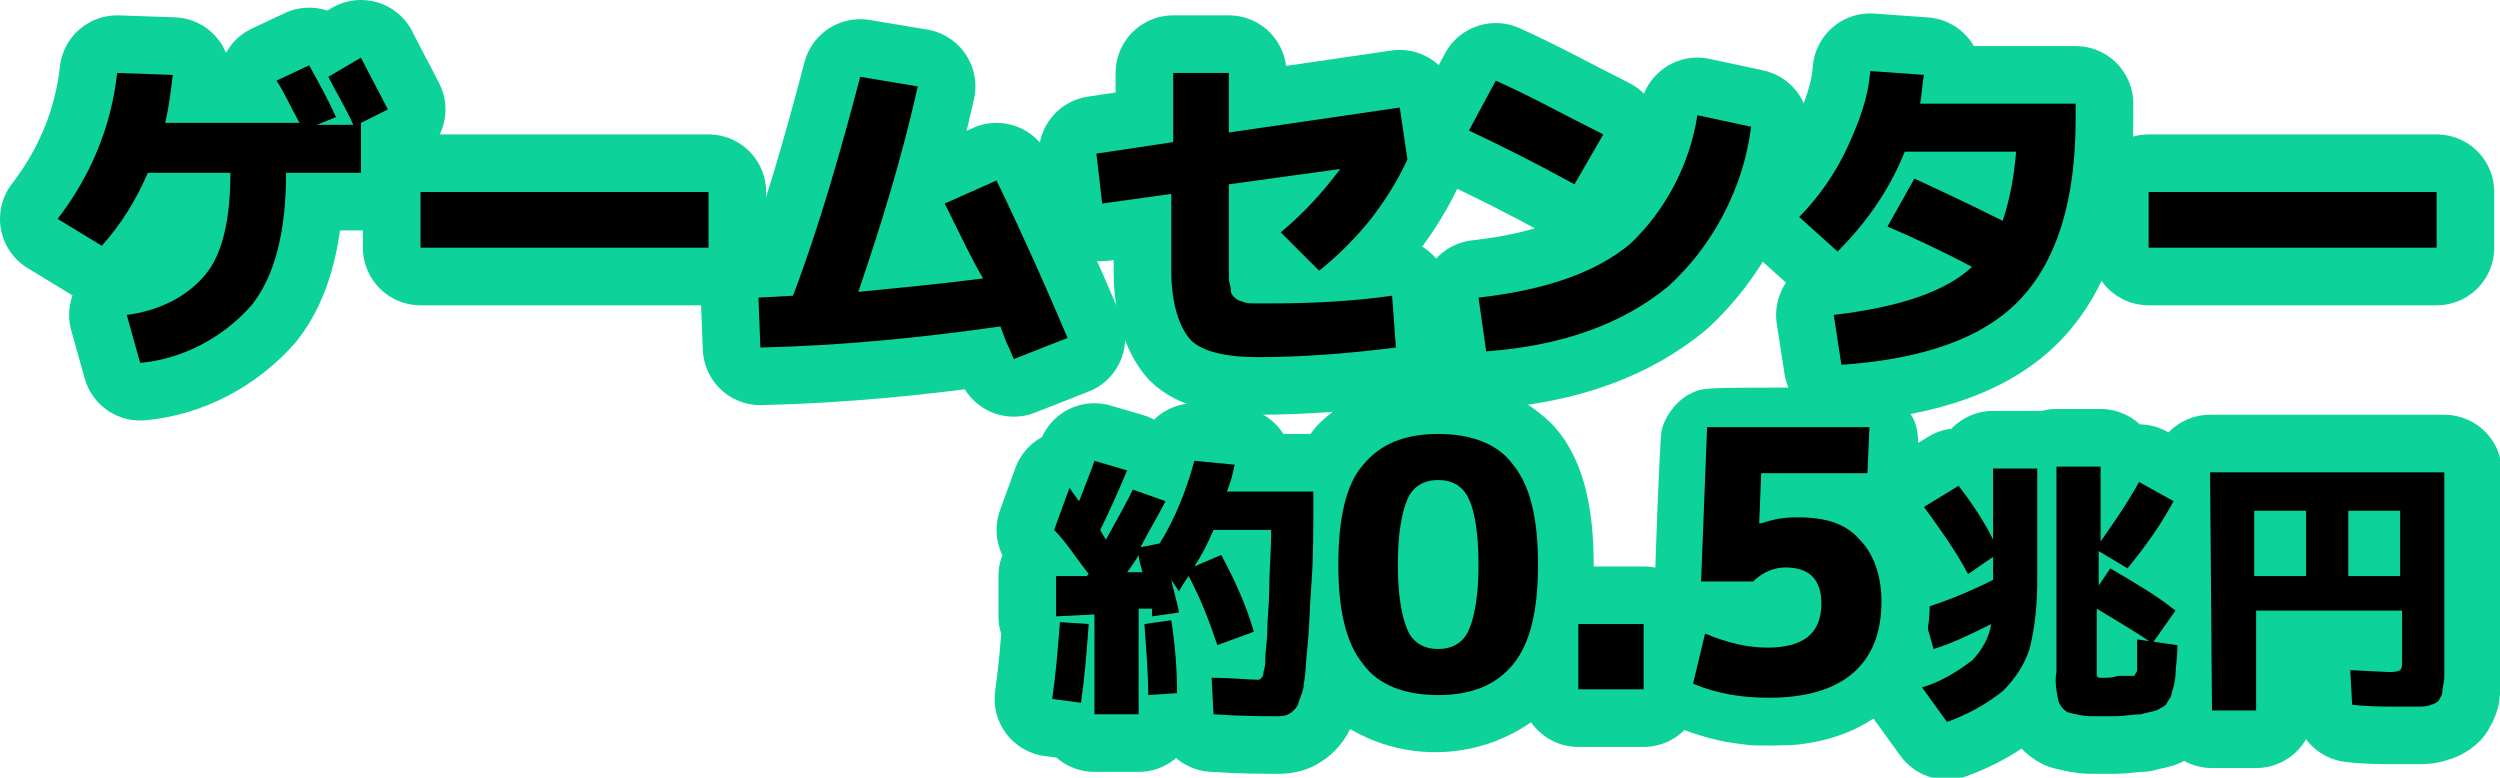 <?xml version="1.0" encoding="UTF-8" standalone="no"?>
<!-- Generator: Adobe Illustrator 26.0.2, SVG Export Plug-In . SVG Version: 6.00 Build 0)  -->

<svg
   version="1.1"
   id="svg62"
   x="0px"
   y="0px"
   viewBox="0 0 130.2 40.5"
   style="enable-background:new 0 0 130.2 40.5;"
   xml:space="preserve"
   sodipodi:docname="content_information_3_3.svg"
   inkscape:version="1.4 (86a8ad7, 2024-10-11)"
   xmlns:inkscape="http://www.inkscape.org/namespaces/inkscape"
   xmlns:sodipodi="http://sodipodi.sourceforge.net/DTD/sodipodi-0.dtd"
   xmlns="http://www.w3.org/2000/svg"
   xmlns:svg="http://www.w3.org/2000/svg"><defs
   id="defs3" /><sodipodi:namedview
   id="namedview3"
   pagecolor="#ffffff"
   bordercolor="#000000"
   borderopacity="0.25"
   inkscape:showpageshadow="2"
   inkscape:pageopacity="0.0"
   inkscape:pagecheckerboard="0"
   inkscape:deskcolor="#d1d1d1"
   inkscape:zoom="6.8202767"
   inkscape:cx="54.763174"
   inkscape:cy="37.755067"
   inkscape:window-width="1920"
   inkscape:window-height="1009"
   inkscape:window-x="-8"
   inkscape:window-y="-8"
   inkscape:window-maximized="1"
   inkscape:current-layer="svg62" />
<style
   type="text/css"
   id="style1">
	.st0{fill:none;stroke:#0DD39B;stroke-width:6;stroke-linecap:round;stroke-linejoin:round;}
	.st1{fill:none;stroke:#0DD39B;stroke-width:6;stroke-linecap:round;stroke-linejoin:round;stroke-miterlimit:10;}
	.st2{fill:#00000D;}
</style>
<path
   id="path8"
   inkscape:connector-curvature="0"
   class="st0"
   d="M18.8,9h-3.9c0,3.1-0.6,5.4-1.8,6.9c-1.5,1.7-3.6,2.8-5.8,3  l-0.7-2.5c1.6-0.2,3.1-0.9,4.1-2.1C11.6,13.2,12,11.4,12,9H7.7c-0.6,1.4-1.4,2.7-2.4,3.8L3,11.4c1.7-2.2,2.8-4.8,3.1-7.6L9,3.9  C8.9,4.7,8.8,5.6,8.6,6.4h7c-0.5-0.9-0.8-1.6-1.2-2.2l1.7-0.8c0.5,0.9,1,1.8,1.4,2.7l-1,0.4h1.9C18,5.6,17.5,4.8,17.1,4l1.7-1  c0.5,1,1,1.9,1.4,2.7l-1.4,0.7V9z" />
<path
   id="path10"
   inkscape:connector-curvature="0"
   class="st0"
   d="M21.9,12.9V10h15v2.9H21.9z" />
<path
   id="path12"
   inkscape:connector-curvature="0"
   class="st0"
   d="M49.2,10.6l2.7-1.2c1.4,2.9,2.6,5.6,3.7,8.2l-2.8,1.1  c-0.1-0.2-0.2-0.5-0.4-0.9L52.1,17c-4.2,0.6-8.3,1-12.5,1.1l-0.1-2.6l1.8-0.1c1.4-3.7,2.5-7.6,3.5-11.4l3,0.5  c-0.8,3.6-1.9,7.2-3.1,10.7c2-0.2,4.2-0.4,6.5-0.7C50.6,13.5,50,12.2,49.2,10.6z" />
<path
   id="path14"
   inkscape:connector-curvature="0"
   class="st0"
   d="M72.7,18.1c-2.4,0.3-4.8,0.5-7.2,0.5c-1.7,0-2.9-0.3-3.5-0.9  c-0.6-0.7-1-1.9-1-3.6v-4l-3.6,0.5L57.1,8l4-0.6V3.8H64v3.1l8.9-1.3l0.4,2.7c-0.5,1.1-1.2,2.2-1.9,3.1c-0.8,1-1.7,1.9-2.7,2.7l-2-2  c1.2-1,2.2-2.1,3.1-3.3L64,9.6v3.9c0,0.4,0,0.7,0,1c0,0.2,0.1,0.4,0.1,0.6c0,0.2,0.1,0.3,0.2,0.4c0.1,0.1,0.3,0.2,0.4,0.2  c0.2,0.1,0.4,0.1,0.6,0.1h0.9c2.1,0,4.2-0.1,6.3-0.4L72.7,18.1z" />
<path
   id="path16"
   inkscape:connector-curvature="0"
   class="st0"
   d="M76.5,6.8l1.4-2.6C79.7,5,81.5,6,83.5,7L82,9.6  C80,8.5,78.2,7.6,76.5,6.8z M88.4,6l2.8,0.6c-0.4,3.2-2,6.2-4.3,8.3c-2.3,1.9-5.4,3.1-9.5,3.4L77,15.5c3.5-0.4,6.1-1.3,7.9-2.8  C86.7,11,88,8.6,88.4,6z" />
<path
   id="path18"
   inkscape:connector-curvature="0"
   class="st0"
   d="M95.9,19l-0.4-2.6c3.4-0.4,5.8-1.2,7.2-2.5  c-1.5-0.8-3-1.5-4.4-2.1l1.4-2.5c1.3,0.6,2.8,1.3,4.6,2.2c0.4-1.2,0.6-2.4,0.7-3.6h-5.8c-0.8,2-2,3.7-3.5,5.2l-2-1.8  c1-1,1.9-2.3,2.5-3.6s1.1-2.6,1.2-4l2.8,0.2c-0.1,0.5-0.1,1-0.2,1.5h8.1v0.8c0,4.3-1,7.4-2.9,9.4C103.3,17.6,100.2,18.7,95.9,19z" />
<path
   id="path20"
   inkscape:connector-curvature="0"
   class="st0"
   d="M111.9,12.9V10h15v2.9H111.9z" />
<path
   id="path22"
   inkscape:connector-curvature="0"
   class="st0"
   d="M54.8,36.4c0.2-1.4,0.3-2.7,0.4-4l1.5,0.1  c-0.1,1.4-0.2,2.7-0.4,4.1L54.8,36.4z M54.9,27.6l0.8-2.2l0.2,0.3c0.1,0.1,0.2,0.3,0.3,0.4c0.3-0.8,0.6-1.5,0.8-2.1l1.7,0.5  c-0.5,1.2-1,2.3-1.4,3.1c0,0,0.1,0.2,0.3,0.5c0.5-0.9,1-1.8,1.4-2.6l1.7,0.6c-0.4,0.8-0.9,1.6-1.3,2.4l1-0.2  c0.8-1.3,1.4-2.8,1.8-4.3l2.1,0.2c-0.1,0.5-0.2,0.9-0.4,1.4h4.5c0,2,0,3.5-0.1,4.8s-0.1,2.3-0.2,3.2s-0.1,1.6-0.2,2  c0,0.4-0.2,0.7-0.3,1.1c-0.1,0.2-0.3,0.4-0.5,0.5s-0.4,0.1-0.6,0.1c-0.7,0-1.8,0-3.3-0.1l-0.1-1.9c1.1,0,1.9,0.1,2.4,0.1  c0.1,0,0.1,0,0.2-0.1s0.1-0.2,0.1-0.3c0.1-0.3,0.1-0.5,0.1-0.8s0.1-0.8,0.1-1.4c0-0.6,0.1-1.3,0.1-2.1c0-0.9,0.1-1.9,0.1-3.1h-3  c-0.3,0.7-0.6,1.3-1,1.9l1.4-0.6c0.7,1.3,1.3,2.6,1.7,4l-1.9,0.7c-0.4-1.2-0.9-2.5-1.5-3.6c-0.2,0.3-0.4,0.6-0.5,0.8L61,30.2  c0.1,0.5,0.3,1.1,0.4,1.7L60,32.1c0-0.1,0-0.1,0-0.2v-0.2h-0.7v5.5H57V32l-2,0.1V30h1.6l0.1-0.1C56,29,55.5,28.2,54.9,27.6z   M59.5,29.8c-0.1-0.4-0.2-0.7-0.2-0.9c-0.1,0.2-0.3,0.5-0.6,0.9H59.5z M61.3,36.1l-1.5,0.1c0-1.1-0.1-2.3-0.2-3.7l1.4-0.2  C61.2,33.6,61.3,34.8,61.3,36.1z" />
<path
   id="path24"
   inkscape:connector-curvature="0"
   class="st0"
   d="M70.8,24.2c2.2-2.1,5.7-2.1,7.9,0c0.9,1,1.3,2.8,1.3,5.2  s-0.4,4.1-1.3,5.2c-2.2,2.1-5.7,2.1-7.9,0c-0.9-1.1-1.3-2.8-1.3-5.2S70,25.2,70.8,24.2z M73.2,32.8c0.4,0.9,1.5,1.2,2.4,0.8  c0.3-0.2,0.6-0.5,0.8-0.8c0.4-1.1,0.6-2.3,0.5-3.4c0.1-1.2-0.1-2.3-0.5-3.4c-0.4-0.9-1.5-1.2-2.4-0.8c-0.3,0.2-0.6,0.5-0.8,0.8  c-0.4,1.1-0.6,2.3-0.5,3.4C72.6,30.5,72.8,31.7,73.2,32.8z" />
<path
   id="path26"
   inkscape:connector-curvature="0"
   class="st0"
   d="M82.2,35.9v-3.4h3.4v3.4H82.2z" />
<path
   id="path30"
   inkscape:connector-curvature="0"
   class="st0"
   d="M100.2,26.4l1.8-1.1c0.7,0.9,1.3,1.8,1.8,2.8v-3.7h2.3v5.8  c0,1.2-0.1,2.4-0.4,3.6c-0.3,0.9-0.8,1.6-1.4,2.2c-0.9,0.7-1.8,1.2-2.9,1.6l-1.3-1.8c1-0.3,1.8-0.8,2.6-1.4c0.5-0.5,0.9-1.2,1-1.9  c-1,0.5-2,1-3,1.3l-0.6-2.1c1.3-0.4,2.5-0.9,3.7-1.5V29l-1.3,0.9C101.8,28.6,101,27.5,100.2,26.4z M110.3,35.2c0.2,0,0.4,0,0.6,0  h0.2c0,0,0.1,0,0.1-0.1c0,0,0.1-0.1,0.1-0.2c0-0.1,0-0.2,0-0.3c0-0.2,0-0.3,0-0.5s0-0.5,0-0.8l0,0l2.1,0.3c0,0.7-0.1,1.2-0.1,1.5  s-0.1,0.7-0.2,1c0,0.2-0.2,0.4-0.3,0.6c-0.1,0.1-0.3,0.2-0.5,0.3c-0.3,0.1-0.5,0.1-0.8,0.2c-0.4,0-0.9,0.1-1.3,0.1  c-0.5,0-0.9,0-1.3,0s-0.8-0.1-1.2-0.2c-0.2-0.1-0.4-0.3-0.5-0.6c-0.1-0.5-0.2-1-0.1-1.5V24.3h2.3v3.9c0.7-1,1.4-2,2-3.1l1.8,1  c-0.7,1.3-1.5,2.4-2.4,3.5l-1.5-0.9v1.8l0.6-0.9c1.2,0.7,2.4,1.4,3.4,2.2l-1.2,1.7c-0.9-0.6-1.9-1.2-2.9-1.8v3c0,0.2,0,0.3,0,0.5  c0.1,0.1,0.1,0.1,0.2,0.1C109.8,35.3,110,35.3,110.3,35.2L110.3,35.2z" />
<path
   id="path32"
   inkscape:connector-curvature="0"
   class="st0"
   d="M115.1,24.6h12.2v9.7c0,0.4,0,0.8,0,1s-0.1,0.5-0.1,0.7  s-0.1,0.3-0.2,0.5c-0.1,0.1-0.3,0.2-0.4,0.2c-0.2,0.1-0.4,0.1-0.7,0.1h-1c-0.8,0-1.6,0-2.4-0.1l-0.1-1.8l2,0.1c0.2,0,0.4,0,0.6-0.1  c0.1-0.1,0.1-0.2,0.1-0.5v-2.6h-7.6V37h-2.3L115.1,24.6z M120.1,26.6h-2.7V30h2.7V26.6z M122.3,26.6V30h2.7v-3.4H122.3z" />

<path
   id="path34"
   inkscape:connector-curvature="0"
   d="M18.8,9h-3.9c0,3.1-0.6,5.4-1.8,6.9c-1.5,1.7-3.6,2.8-5.8,3l-0.7-2.5  c1.6-0.2,3.1-0.9,4.1-2.1C11.6,13.2,12,11.4,12,9H7.7c-0.6,1.4-1.4,2.7-2.4,3.8L3,11.4c1.7-2.2,2.8-4.8,3.1-7.6L9,3.9  C8.9,4.7,8.8,5.6,8.6,6.4h7c-0.5-0.9-0.8-1.6-1.2-2.2l1.7-0.8c0.5,0.9,1,1.8,1.4,2.7l-1,0.4h1.9C18,5.6,17.5,4.8,17.1,4l1.7-1  c0.5,1,1,1.9,1.4,2.7l-1.4,0.7V9z" />
<path
   id="path36"
   inkscape:connector-curvature="0"
   d="M21.9,12.9V10h15v2.9H21.9z" />
<path
   id="path38"
   inkscape:connector-curvature="0"
   d="M49.2,10.6l2.7-1.2c1.4,2.9,2.6,5.6,3.7,8.2l-2.8,1.1  c-0.1-0.2-0.2-0.5-0.4-0.9L52.1,17c-4.2,0.6-8.3,1-12.5,1.1l-0.1-2.6l1.8-0.1c1.4-3.7,2.5-7.6,3.5-11.4l3,0.5  c-0.8,3.6-1.9,7.2-3.1,10.7c2-0.2,4.2-0.4,6.5-0.7C50.6,13.5,50,12.2,49.2,10.6z" />
<path
   id="path40"
   inkscape:connector-curvature="0"
   d="M72.7,18.1c-2.4,0.3-4.8,0.5-7.2,0.5c-1.7,0-2.9-0.3-3.5-0.9  c-0.6-0.7-1-1.9-1-3.6v-4l-3.6,0.5L57.1,8l4-0.6V3.8H64v3.1l8.9-1.3l0.4,2.7c-0.5,1.1-1.2,2.2-1.9,3.1c-0.8,1-1.7,1.9-2.7,2.7l-2-2  c1.2-1,2.2-2.1,3.1-3.3L64,9.6v3.9c0,0.4,0,0.7,0,1c0,0.2,0.1,0.4,0.1,0.6c0,0.2,0.1,0.3,0.2,0.4c0.1,0.1,0.3,0.2,0.4,0.2  c0.2,0.1,0.4,0.1,0.6,0.1h0.9c2.1,0,4.2-0.1,6.3-0.4L72.7,18.1z" />
<path
   id="path42"
   inkscape:connector-curvature="0"
   d="M76.5,6.8l1.4-2.6C79.7,5,81.5,6,83.5,7L82,9.6C80,8.5,78.2,7.6,76.5,6.8z   M88.4,6l2.8,0.6c-0.4,3.2-2,6.2-4.3,8.3c-2.3,1.9-5.4,3.1-9.5,3.4L77,15.5c3.5-0.4,6.1-1.3,7.9-2.8C86.7,11,88,8.6,88.4,6z" />
<path
   id="path44"
   inkscape:connector-curvature="0"
   d="M95.9,19l-0.4-2.6c3.4-0.4,5.8-1.2,7.2-2.5c-1.5-0.8-3-1.5-4.4-2.1l1.4-2.5  c1.3,0.6,2.8,1.3,4.6,2.2c0.4-1.2,0.6-2.4,0.7-3.6h-5.8c-0.8,2-2,3.7-3.5,5.2l-2-1.8c1-1,1.9-2.3,2.5-3.6s1.1-2.6,1.2-4l2.8,0.2  c-0.1,0.5-0.1,1-0.2,1.5h8.1v0.8c0,4.3-1,7.4-2.9,9.4C103.3,17.6,100.2,18.7,95.9,19z" />
<path
   id="path46"
   inkscape:connector-curvature="0"
   d="M111.9,12.9V10h15v2.9H111.9z" />
<path
   id="path48"
   inkscape:connector-curvature="0"
   d="M54.8,36.4c0.2-1.4,0.3-2.7,0.4-4l1.5,0.1c-0.1,1.4-0.2,2.7-0.4,4.1  L54.8,36.4z M54.9,27.6l0.8-2.2l0.2,0.3c0.1,0.1,0.2,0.3,0.3,0.4c0.3-0.8,0.6-1.5,0.8-2.1l1.7,0.5c-0.5,1.2-1,2.3-1.4,3.1  c0,0,0.1,0.2,0.3,0.5c0.5-0.9,1-1.8,1.4-2.6l1.7,0.6c-0.4,0.8-0.9,1.6-1.3,2.4l1-0.2c0.8-1.3,1.4-2.8,1.8-4.3l2.1,0.2  c-0.1,0.5-0.2,0.9-0.4,1.4h4.5c0,2,0,3.5-0.1,4.8s-0.1,2.3-0.2,3.2s-0.1,1.6-0.2,2c0,0.4-0.2,0.7-0.3,1.1c-0.1,0.2-0.3,0.4-0.5,0.5  s-0.4,0.1-0.6,0.1c-0.7,0-1.8,0-3.3-0.1l-0.1-1.9c1.1,0,1.9,0.1,2.4,0.1c0.1,0,0.1,0,0.2-0.1s0.1-0.2,0.1-0.3  c0.1-0.3,0.1-0.5,0.1-0.8s0.1-0.8,0.1-1.4c0-0.6,0.1-1.3,0.1-2.1c0-0.9,0.1-1.9,0.1-3.1h-3c-0.3,0.7-0.6,1.3-1,1.9l1.4-0.6  c0.7,1.3,1.3,2.6,1.7,4l-1.9,0.7c-0.4-1.2-0.9-2.5-1.5-3.6c-0.2,0.3-0.4,0.6-0.5,0.8L61,30.2c0.1,0.5,0.3,1.1,0.4,1.7L60,32.1  c0-0.1,0-0.1,0-0.2v-0.2h-0.7v5.5H57V32l-2,0.1V30h1.6l0.1-0.1C56,29,55.5,28.2,54.9,27.6z M59.5,29.8c-0.1-0.4-0.2-0.7-0.2-0.9  c-0.1,0.2-0.3,0.5-0.6,0.9H59.5z M61.3,36.1l-1.5,0.1c0-1.1-0.1-2.3-0.2-3.7l1.4-0.2C61.2,33.6,61.3,34.8,61.3,36.1z" />
<path
   id="path52"
   inkscape:connector-curvature="0"
   d="M82.2,35.9v-3.4h3.4v3.4H82.2z" />
<path
   id="path56"
   inkscape:connector-curvature="0"
   d="M100.2,26.4l1.8-1.1c0.7,0.9,1.3,1.8,1.8,2.8v-3.7h2.3v5.8  c0,1.2-0.1,2.4-0.4,3.6c-0.3,0.9-0.8,1.6-1.4,2.2c-0.9,0.7-1.8,1.2-2.9,1.6l-1.3-1.8c1-0.3,1.8-0.8,2.6-1.4c0.5-0.5,0.9-1.2,1-1.9  c-1,0.5-2,1-3,1.3l-0.6-2.1c1.3-0.4,2.5-0.9,3.7-1.5V29l-1.3,0.9C101.8,28.6,101,27.5,100.2,26.4z M110.3,35.2c0.2,0,0.4,0,0.6,0  h0.2c0,0,0.1,0,0.1-0.1c0,0,0.1-0.1,0.1-0.2c0-0.1,0-0.2,0-0.3c0-0.2,0-0.3,0-0.5s0-0.5,0-0.8l0,0l2.1,0.3c0,0.7-0.1,1.2-0.1,1.5  s-0.1,0.7-0.2,1c0,0.2-0.2,0.4-0.3,0.6c-0.1,0.1-0.3,0.2-0.5,0.3c-0.3,0.1-0.5,0.1-0.8,0.2c-0.4,0-0.9,0.1-1.3,0.1  c-0.5,0-0.9,0-1.3,0s-0.8-0.1-1.2-0.2c-0.2-0.1-0.4-0.3-0.5-0.6c-0.1-0.5-0.2-1-0.1-1.5V24.3h2.3v3.9c0.7-1,1.4-2,2-3.1l1.8,1  c-0.7,1.3-1.5,2.4-2.4,3.5l-1.5-0.9v1.8l0.6-0.9c1.2,0.7,2.4,1.4,3.4,2.2l-1.2,1.7c-0.9-0.6-1.9-1.2-2.9-1.8v3c0,0.2,0,0.3,0,0.5  c0.1,0.1,0.1,0.1,0.2,0.1C109.8,35.3,110,35.3,110.3,35.2L110.3,35.2z" />
<path
   id="path58"
   inkscape:connector-curvature="0"
   d="M115.1,24.6h12.2v9.7c0,0.4,0,0.8,0,1s-0.1,0.5-0.1,0.7s-0.1,0.3-0.2,0.5  c-0.1,0.1-0.3,0.2-0.4,0.2c-0.2,0.1-0.4,0.1-0.7,0.1h-1c-0.8,0-1.6,0-2.4-0.1l-0.1-1.8l2,0.1c0.2,0,0.4,0,0.6-0.1  c0.1-0.1,0.1-0.2,0.1-0.5v-2.6h-7.6V37h-2.3L115.1,24.6z M120.1,26.6h-2.7V30h2.7V26.6z M122.3,26.6V30h2.7v-3.4H122.3z" />
<path
   d="M71,24.2c0.9-1.1,2.2-1.6,3.9-1.6s3.1,0.5,3.9,1.6c0.9,1.1,1.3,2.8,1.3,5.2s-0.4,4.1-1.3,5.2c-0.9,1.1-2.2,1.6-3.9,1.6  s-3.1-0.5-3.9-1.6c-0.9-1.1-1.3-2.8-1.3-5.2S70.1,25.2,71,24.2z M73.3,32.8c0.3,0.7,0.9,1,1.6,1s1.3-0.3,1.6-1  c0.3-0.7,0.5-1.8,0.5-3.4s-0.2-2.8-0.5-3.4c-0.3-0.7-0.9-1-1.6-1s-1.3,0.3-1.6,1c-0.3,0.7-0.5,1.8-0.5,3.4S73,32.1,73.3,32.8z"
   id="path2" />

<path
   style="display:inline;fill:#0dd39b;fill-opacity:1;stroke-width:0.06"
   d="m 91.065,38.8 c -0.082,-0.012 -0.392,-0.051 -0.688,-0.088 -1.084,-0.134 -2.686,-0.62 -3.284,-0.996 -0.557,-0.351 -1.027,-1.001 -1.198,-1.66 -0.159,-0.612 -0.121,-0.992 0.267,-2.613 0.197,-0.825 0.371,-1.512 0.386,-1.527 0.015,-0.015 -0.026,-0.131 -0.09,-0.258 -0.065,-0.127 -0.158,-0.406 -0.208,-0.621 -0.083,-0.356 -0.077,-0.733 0.062,-4.321 0.084,-2.162 0.181,-4.072 0.215,-4.245 0.153,-0.773 0.783,-1.6 1.492,-1.959 0.632,-0.32 0.71,-0.325 5.144,-0.326 2.481,-5.34e-4 4.229,0.023 4.424,0.059 0.722,0.134 1.51,0.674 1.919,1.315 0.406,0.638 0.468,1.22 0.348,3.288 -0.06,1.032 -0.139,1.362 -0.448,1.875 l -0.211,0.351 0.265,0.426 c 1.216,1.954 1.385,4.841 0.416,7.105 -0.443,1.034 -1.43,2.235 -2.326,2.828 -1.095,0.725 -2.385,1.17 -3.888,1.342 -0.497,0.057 -2.258,0.074 -2.598,0.024 z"
   id="path4" /><path
   d="m 97.257,24.645 h -5.533 l -0.104,2.61 h 0.104 c 0.626,-0.209 1.148,-0.313 1.879,-0.313 1.462,0 2.506,0.313 3.237,1.148 0.731,0.731 1.148,1.879 1.148,3.237 0,3.237 -1.984,5.011 -5.847,5.011 -1.462,0 -2.715,-0.209 -3.967,-0.731 l 0.626,-2.61 c 1.253,0.522 2.297,0.731 3.237,0.731 1.879,0 2.819,-0.731 2.819,-2.297 0,-1.253 -0.626,-1.879 -1.879,-1.879 -0.522,0 -1.148,0.209 -1.67,0.731 h -2.715 l 0.313,-8.039 h 8.457 z"
   id="path2-7"
   style="display:inline;stroke-width:1.044" /></svg>
